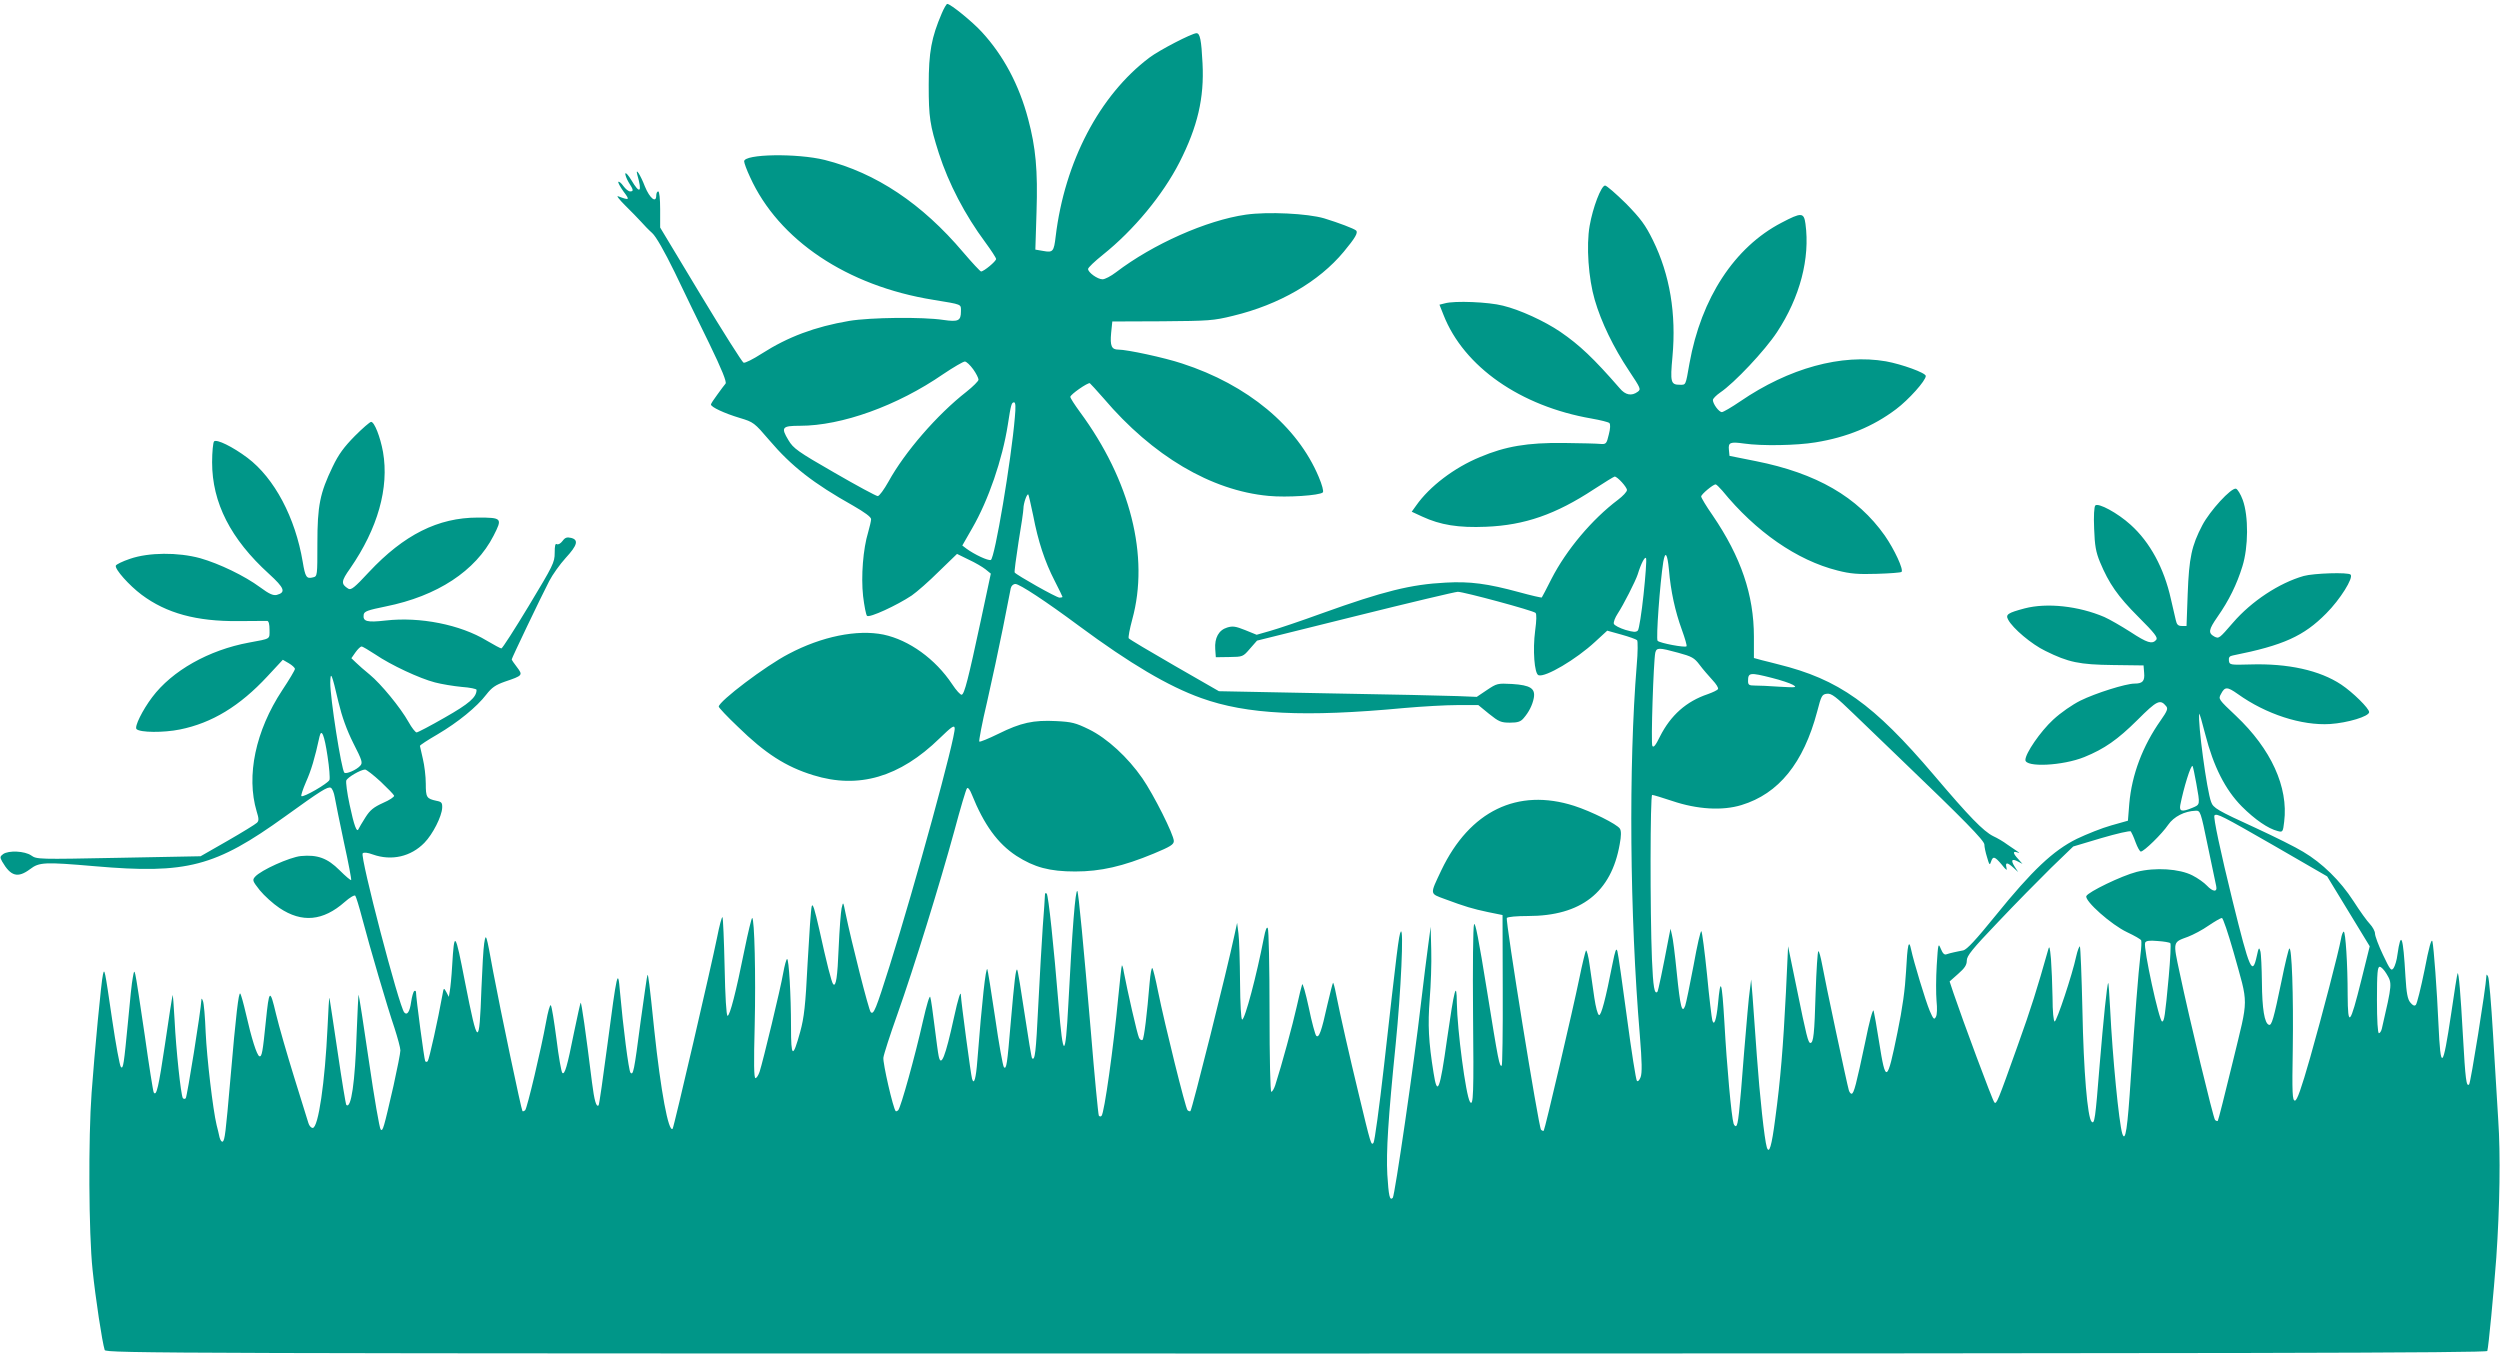 <?xml version="1.0" standalone="no"?>
<!DOCTYPE svg PUBLIC "-//W3C//DTD SVG 20010904//EN"
 "http://www.w3.org/TR/2001/REC-SVG-20010904/DTD/svg10.dtd">
<svg version="1.0" xmlns="http://www.w3.org/2000/svg"
 width="1280pt" height="693pt" viewBox="0 0 1280 693"
 preserveAspectRatio="xMidYMid meet">
<g transform="translate(0,693) scale(0.1,-0.1)"
fill="#009688" stroke="none">
<path d="M4822 6862 c-53 -124 -67 -198 -67 -367 0 -166 6 -205 52 -350 50
-155 134 -316 238 -456 30 -41 55 -79 55 -85 0 -12 -63 -64 -77 -64 -4 0 -46
45 -92 99 -210 248 -446 406 -708 472 -141 35 -413 31 -413 -7 0 -8 13 -44 30
-80 146 -323 497 -558 938 -629 151 -25 142 -21 142 -59 0 -49 -14 -55 -90
-44 -106 16 -373 13 -482 -5 -176 -30 -314 -82 -447 -167 -45 -29 -87 -50 -94
-47 -7 3 -106 159 -220 348 l-207 344 0 93 c0 55 -4 92 -10 92 -5 0 -10 -9
-10 -21 0 -41 -33 -15 -58 46 -23 60 -50 101 -39 60 26 -90 13 -101 -30 -28
-15 25 -29 41 -31 35 -2 -7 6 -27 17 -46 25 -39 26 -46 7 -46 -8 0 -23 12 -34
27 -11 16 -23 25 -26 22 -3 -3 9 -25 26 -49 34 -45 32 -47 -27 -25 -11 5 5
-16 35 -46 30 -30 67 -67 82 -84 14 -16 40 -43 57 -58 20 -18 62 -92 115 -200
45 -95 125 -259 177 -365 66 -136 90 -197 84 -206 -6 -7 -25 -32 -42 -56 -18
-24 -33 -47 -33 -51 0 -13 68 -45 148 -69 70 -21 74 -24 151 -114 114 -134
226 -221 429 -335 59 -34 92 -58 92 -69 0 -9 -7 -39 -15 -67 -26 -85 -37 -225
-26 -327 6 -50 15 -96 20 -101 12 -12 154 54 229 104 26 18 89 73 139 123 l93
90 59 -29 c33 -15 72 -38 87 -50 l27 -22 -51 -239 c-65 -303 -84 -377 -98
-381 -6 -2 -28 22 -49 54 -86 129 -220 226 -352 254 -134 27 -315 -9 -485 -99
-118 -61 -358 -243 -358 -270 0 -5 44 -52 98 -103 140 -137 246 -205 386 -248
232 -72 443 -10 647 189 62 60 75 69 77 52 6 -41 -202 -801 -333 -1217 -71
-225 -82 -252 -97 -237 -10 10 -98 357 -129 507 -12 60 -12 60 -20 25 -4 -19
-11 -110 -15 -202 -6 -152 -14 -202 -28 -187 -8 7 -34 110 -71 279 -24 106
-34 138 -39 120 -4 -14 -13 -144 -21 -290 -11 -220 -18 -280 -38 -353 -38
-138 -47 -133 -47 24 0 165 -11 349 -20 349 -4 0 -13 -33 -20 -72 -13 -77
-103 -450 -121 -506 -6 -17 -15 -32 -21 -32 -8 0 -9 78 -4 268 6 258 -1 552
-13 552 -3 0 -21 -73 -39 -162 -44 -219 -75 -339 -87 -339 -6 1 -12 97 -15
250 -3 137 -8 252 -11 255 -3 4 -16 -44 -28 -106 -27 -135 -221 -971 -227
-977 -21 -22 -61 193 -94 504 -25 243 -31 288 -35 283 -2 -1 -17 -109 -35
-238 -34 -261 -38 -276 -52 -262 -9 9 -38 236 -54 417 -10 122 -15 99 -64
-274 -22 -167 -42 -307 -45 -310 -12 -12 -22 23 -34 117 -32 258 -54 412 -58
408 -2 -2 -17 -70 -34 -152 -35 -176 -48 -219 -60 -207 -5 5 -19 83 -30 174
-12 90 -24 168 -29 172 -4 5 -15 -34 -24 -85 -26 -143 -97 -442 -107 -452 -5
-5 -11 -7 -14 -5 -6 7 -113 517 -150 714 -36 198 -37 200 -46 145 -4 -25 -10
-128 -14 -230 -11 -307 -18 -304 -84 31 -51 263 -55 267 -66 84 -3 -55 -9
-113 -12 -129 l-5 -30 -13 25 c-13 23 -13 23 -20 -16 -22 -123 -68 -331 -75
-338 -4 -5 -10 -5 -13 0 -5 8 -47 324 -47 353 0 6 -4 9 -9 6 -5 -4 -12 -29
-16 -56 -7 -50 -20 -70 -35 -54 -26 27 -228 800 -213 815 6 6 25 4 52 -6 96
-34 195 -11 264 60 43 44 89 135 91 179 1 26 -3 31 -30 36 -50 11 -54 17 -54
88 0 37 -7 94 -15 127 -8 33 -14 63 -15 66 0 4 40 30 90 59 105 62 201 140
250 204 28 36 47 49 95 66 92 31 93 33 62 74 -15 19 -27 37 -27 40 0 6 147
314 192 401 17 33 55 86 84 118 60 65 68 93 28 103 -21 5 -31 2 -44 -16 -10
-13 -22 -20 -29 -16 -8 5 -11 -8 -11 -45 0 -49 -8 -64 -132 -270 -73 -121
-136 -219 -141 -219 -4 0 -38 18 -75 40 -135 82 -342 123 -517 103 -97 -11
-118 -5 -113 30 3 17 20 23 113 42 264 53 460 182 552 362 46 90 44 93 -81 93
-203 0 -378 -88 -557 -279 -74 -80 -92 -94 -106 -85 -38 24 -37 38 10 104 141
204 200 412 168 596 -14 77 -44 154 -61 154 -6 0 -44 -33 -83 -72 -55 -56 -83
-93 -114 -158 -65 -135 -78 -198 -78 -393 0 -164 0 -168 -22 -173 -34 -9 -40
1 -53 79 -38 227 -145 429 -283 533 -76 57 -158 97 -171 84 -5 -5 -10 -54 -10
-107 0 -207 95 -393 291 -571 80 -73 88 -95 40 -108 -19 -4 -39 5 -85 39 -80
59 -209 121 -307 149 -114 31 -263 30 -359 -3 -39 -13 -71 -29 -73 -35 -6 -18
68 -101 132 -149 127 -95 281 -137 495 -135 74 1 141 1 148 1 8 -1 12 -17 12
-46 0 -49 8 -44 -105 -65 -206 -38 -394 -144 -496 -280 -49 -65 -92 -151 -80
-163 18 -18 138 -19 222 -2 164 33 307 120 448 272 l79 85 31 -18 c17 -10 31
-23 31 -29 0 -6 -29 -55 -65 -109 -137 -208 -185 -438 -131 -620 12 -38 12
-49 1 -59 -7 -7 -75 -49 -150 -92 l-138 -79 -419 -8 c-412 -8 -420 -8 -448 12
-33 23 -116 27 -144 7 -16 -12 -17 -16 -5 -38 44 -76 80 -86 143 -39 47 36 74
37 331 15 472 -41 617 -3 975 255 183 132 217 153 233 147 8 -3 17 -25 21 -49
4 -23 25 -128 47 -231 23 -104 39 -190 37 -193 -3 -2 -29 20 -59 50 -63 63
-114 81 -199 73 -57 -6 -204 -72 -234 -106 -15 -17 -13 -22 24 -69 23 -28 68
-69 101 -91 115 -77 223 -67 334 31 26 23 50 37 54 32 4 -5 20 -56 35 -114 39
-149 130 -459 166 -564 16 -50 30 -101 30 -114 0 -13 -16 -94 -35 -180 -51
-222 -55 -236 -66 -225 -6 6 -33 163 -60 349 -27 186 -51 339 -53 341 -1 2 -6
-88 -10 -199 -8 -248 -28 -389 -53 -365 -3 4 -23 125 -44 269 -22 145 -40 270
-42 278 -2 8 -6 -59 -10 -150 -13 -279 -47 -515 -76 -515 -8 0 -18 11 -22 25
-4 14 -37 120 -73 235 -36 116 -78 261 -93 324 -31 131 -35 128 -52 -39 -16
-157 -20 -182 -33 -178 -13 5 -40 90 -69 218 -12 52 -25 99 -29 103 -8 9 -22
-107 -50 -433 -25 -287 -29 -318 -40 -325 -5 -3 -12 7 -16 22 -3 15 -10 44
-15 63 -19 79 -50 343 -56 474 -3 78 -9 150 -14 161 -5 14 -8 15 -8 4 -2 -50
-73 -495 -80 -502 -5 -5 -11 -4 -15 1 -10 16 -35 251 -42 397 -4 77 -9 136
-10 130 -2 -5 -20 -118 -39 -250 -33 -221 -44 -271 -58 -248 -3 4 -24 136 -46
293 -23 157 -44 296 -48 310 -5 22 -7 21 -13 -15 -5 -22 -15 -121 -24 -220
-22 -228 -25 -250 -37 -238 -6 6 -26 115 -45 244 -38 260 -39 264 -47 229 -8
-30 -43 -398 -58 -605 -17 -231 -15 -720 5 -907 15 -145 49 -369 62 -410 5
-17 304 -18 6100 -18 4867 0 6095 3 6099 13 6 17 33 302 46 477 18 262 22 530
10 705 -6 94 -18 294 -27 445 -9 151 -20 282 -25 290 -7 13 -8 13 -9 0 -2 -55
-80 -544 -88 -552 -14 -14 -19 19 -32 252 -12 217 -21 322 -27 317 -2 -2 -17
-95 -33 -207 -43 -288 -54 -297 -65 -55 -8 179 -24 393 -31 425 -5 17 -18 -30
-40 -145 -19 -93 -39 -174 -45 -180 -7 -7 -16 -3 -28 12 -14 16 -20 48 -25
132 -12 210 -23 240 -41 114 -3 -28 -13 -60 -20 -70 -12 -16 -17 -10 -54 68
-23 48 -41 97 -41 109 0 12 -12 34 -26 49 -14 14 -52 67 -84 117 -68 105 -160
195 -258 253 -37 23 -146 77 -241 121 -199 91 -219 103 -230 134 -22 56 -69
407 -61 451 1 6 15 -42 31 -105 42 -164 102 -283 187 -369 67 -67 135 -114
184 -126 25 -7 27 -5 33 48 22 177 -67 372 -247 542 -89 84 -91 86 -77 111 20
39 32 39 86 1 145 -104 328 -163 473 -154 90 6 200 39 200 61 0 19 -83 101
-143 141 -110 73 -272 109 -466 103 -103 -3 -106 -2 -109 19 -2 17 3 24 20 27
260 52 363 99 478 215 72 72 141 183 125 199 -12 13 -190 7 -240 -7 -126 -36
-267 -129 -362 -239 -71 -82 -72 -83 -96 -71 -32 18 -29 35 16 100 59 84 100
168 128 259 31 99 32 257 2 340 -11 30 -27 56 -35 58 -25 5 -133 -113 -172
-187 -55 -105 -68 -166 -75 -351 l-6 -165 -24 0 c-19 0 -26 7 -31 30 -4 17
-15 65 -25 108 -35 158 -107 291 -206 380 -67 61 -166 114 -181 99 -6 -6 -9
-54 -6 -119 3 -87 9 -120 30 -171 46 -110 91 -175 196 -280 85 -85 101 -106
92 -118 -21 -24 -46 -16 -133 41 -47 30 -106 64 -133 76 -131 56 -293 74 -408
44 -86 -23 -99 -31 -84 -58 23 -44 120 -126 191 -160 117 -58 173 -70 347 -72
l155 -2 3 -38 c4 -42 -8 -55 -49 -55 -45 0 -200 -49 -277 -87 -42 -21 -100
-61 -140 -98 -65 -60 -142 -172 -142 -206 0 -39 191 -30 302 15 103 42 170 89
271 189 101 101 117 109 148 71 10 -12 5 -25 -28 -72 -93 -132 -148 -278 -161
-426 l-7 -88 -85 -24 c-47 -13 -127 -45 -177 -69 -121 -60 -228 -161 -415
-392 -103 -127 -147 -174 -166 -179 -15 -3 -37 -7 -49 -10 -11 -2 -28 -7 -37
-10 -11 -4 -19 4 -29 28 -13 32 -14 28 -21 -85 -4 -65 -4 -146 -1 -181 4 -39
3 -71 -3 -82 -9 -17 -13 -13 -32 31 -21 50 -82 251 -95 313 -12 58 -19 25 -26
-111 -5 -91 -18 -188 -44 -313 -53 -260 -60 -264 -94 -49 -12 77 -25 149 -28
160 -4 12 -22 -55 -43 -160 -46 -217 -58 -265 -70 -265 -5 0 -11 8 -14 18 -8
25 -123 565 -137 645 -7 37 -15 67 -19 67 -4 0 -10 -96 -14 -213 -6 -212 -11
-257 -27 -257 -11 0 -20 35 -70 281 l-44 214 -11 -235 c-14 -277 -28 -451 -55
-649 -18 -140 -31 -183 -43 -145 -12 40 -36 260 -51 469 -9 121 -19 258 -22
305 l-7 85 -7 -55 c-5 -30 -17 -172 -29 -315 -25 -325 -31 -374 -41 -380 -4
-3 -10 3 -13 12 -11 34 -35 298 -47 517 -13 218 -20 238 -33 95 -8 -81 -20
-115 -29 -83 -3 11 -16 116 -27 234 -12 118 -25 218 -29 222 -4 5 -22 -74 -40
-175 -19 -100 -38 -193 -43 -207 -16 -42 -25 -7 -43 170 -9 91 -20 179 -25
195 l-7 30 -8 -40 c-33 -174 -55 -278 -59 -283 -15 -15 -22 23 -28 166 -10
247 -9 842 1 842 6 0 52 -14 103 -31 127 -43 256 -51 354 -21 191 58 318 215
388 479 21 82 25 88 50 91 23 3 45 -14 139 -105 62 -59 171 -164 242 -233 319
-306 425 -414 425 -434 0 -12 6 -41 14 -66 11 -39 14 -42 20 -22 10 30 19 28
55 -15 23 -29 29 -33 24 -15 -7 28 4 28 35 0 l25 -23 -18 28 c-21 33 -15 43
17 26 l23 -12 -22 25 c-27 29 -29 42 -5 34 14 -5 14 -4 -2 7 -10 7 -32 22 -50
34 -17 13 -49 32 -71 42 -50 25 -123 100 -302 311 -312 367 -488 492 -800 569
-24 6 -61 16 -83 21 l-40 11 0 109 c0 214 -66 408 -211 621 -33 47 -59 91 -59
97 0 11 61 62 74 62 4 0 19 -15 34 -32 172 -211 383 -357 590 -409 66 -17 106
-20 202 -17 65 2 122 6 126 10 11 12 -36 114 -86 186 -140 198 -349 319 -660
381 l-135 27 -3 31 c-4 38 7 42 78 32 90 -13 269 -10 365 6 161 26 295 81 413
170 64 48 152 146 152 170 0 16 -122 60 -204 75 -227 39 -496 -34 -746 -205
-44 -30 -87 -55 -94 -55 -15 0 -46 42 -46 62 0 7 17 24 37 38 73 49 229 215
291 309 118 179 170 378 146 555 -8 59 -21 59 -122 6 -241 -125 -412 -386
-472 -721 -20 -115 -18 -109 -49 -109 -47 0 -50 13 -38 144 20 219 -13 419
-100 596 -39 79 -62 110 -138 188 -51 50 -99 92 -107 92 -20 0 -63 -113 -79
-206 -18 -102 -6 -270 26 -379 33 -114 96 -244 176 -364 59 -89 62 -94 44
-107 -31 -23 -63 -17 -92 18 -134 154 -205 221 -304 289 -81 55 -207 113 -294
134 -73 19 -248 26 -297 12 l-28 -7 21 -53 c104 -265 394 -467 758 -530 45 -8
86 -18 91 -23 6 -6 5 -29 -3 -59 -11 -47 -14 -50 -42 -48 -17 2 -102 4 -190 5
-184 2 -297 -17 -427 -72 -132 -54 -259 -151 -327 -248 l-23 -32 54 -25 c93
-43 185 -58 327 -52 197 8 356 63 552 192 55 36 103 65 106 65 14 0 63 -54 63
-69 0 -9 -21 -31 -46 -50 -133 -100 -264 -256 -340 -404 -26 -51 -48 -94 -50
-96 -2 -2 -54 10 -116 27 -162 44 -252 56 -376 49 -179 -9 -318 -44 -633 -157
-107 -39 -226 -79 -265 -90 l-70 -20 -59 24 c-48 19 -63 22 -92 13 -43 -13
-65 -53 -61 -110 l3 -42 69 1 c69 1 70 1 106 43 l36 41 503 125 c277 69 513
125 525 125 30 0 386 -96 398 -108 6 -6 5 -39 -2 -91 -13 -98 -4 -220 17 -228
34 -13 193 81 290 171 l62 57 72 -20 c40 -11 76 -24 81 -29 4 -4 4 -62 -2
-128 -42 -516 -36 -1276 16 -1895 11 -137 12 -192 4 -214 -6 -16 -14 -24 -19
-19 -5 5 -28 151 -51 324 -23 173 -45 326 -49 340 -6 19 -11 5 -25 -65 -35
-179 -58 -266 -69 -262 -7 2 -17 41 -24 88 -7 46 -17 122 -24 167 -6 46 -15
80 -19 75 -3 -4 -19 -69 -34 -143 -32 -156 -176 -773 -182 -779 -2 -3 -9 0
-14 5 -12 12 -183 1071 -175 1084 4 6 52 10 108 10 272 0 427 121 470 368 8
42 8 68 1 79 -14 23 -147 89 -234 117 -290 93 -535 -26 -680 -329 -60 -127
-61 -119 17 -148 105 -39 142 -50 222 -67 l74 -15 1 -383 c1 -211 -2 -386 -5
-388 -12 -7 -17 20 -76 386 -42 261 -60 354 -66 337 -5 -12 -7 -219 -5 -459 4
-406 2 -478 -16 -449 -21 34 -65 368 -67 506 -1 119 -13 73 -50 -185 -37 -265
-50 -296 -69 -174 -26 161 -30 248 -20 377 6 73 10 186 8 252 l-3 120 -12 -90
c-7 -49 -24 -187 -38 -305 -34 -298 -134 -983 -144 -993 -16 -16 -21 10 -28
120 -6 118 4 282 43 668 27 269 42 600 26 575 -10 -16 -19 -91 -86 -688 -24
-211 -48 -388 -54 -394 -12 -12 -12 -14 -77 257 -45 186 -92 393 -115 508 -6
32 -13 57 -15 55 -2 -2 -15 -53 -29 -113 -30 -136 -43 -172 -57 -158 -5 5 -23
70 -38 144 -16 74 -31 127 -34 119 -3 -8 -16 -60 -28 -115 -19 -86 -77 -300
-110 -402 -6 -18 -15 -33 -20 -33 -5 0 -9 167 -9 413 0 226 -4 418 -9 425 -5
9 -12 -8 -20 -50 -37 -192 -97 -418 -111 -418 -6 0 -10 75 -11 193 -1 105 -4
217 -8 247 l-7 55 -13 -60 c-39 -184 -217 -894 -226 -904 -3 -2 -10 0 -15 5
-10 10 -115 432 -151 609 -12 61 -25 114 -29 118 -4 5 -10 -29 -14 -75 -13
-158 -28 -283 -36 -292 -5 -4 -13 0 -18 10 -9 17 -60 242 -78 337 -3 21 -8 36
-10 34 -2 -1 -10 -77 -19 -167 -24 -254 -71 -589 -85 -603 -4 -5 -10 -4 -14 1
-3 5 -22 200 -41 433 -37 435 -63 710 -69 717 -10 10 -26 -194 -46 -578 -15
-285 -27 -287 -50 -5 -25 303 -52 561 -61 570 -6 5 -9 2 -9 -9 0 -10 -5 -82
-11 -160 -5 -77 -16 -259 -23 -403 -12 -244 -17 -286 -32 -271 -3 4 -20 106
-38 227 -18 122 -35 224 -38 226 -7 8 -14 -51 -33 -270 -18 -215 -22 -242 -35
-229 -5 5 -26 120 -45 254 -20 135 -38 246 -40 248 -8 9 -27 -160 -51 -468 -7
-92 -17 -127 -27 -94 -6 18 -57 402 -57 426 0 32 -14 -12 -36 -113 -44 -201
-66 -256 -78 -196 -3 12 -12 81 -21 152 -9 72 -18 139 -22 150 -3 12 -18 -37
-38 -125 -39 -174 -113 -441 -126 -454 -5 -5 -11 -7 -13 -5 -13 13 -67 248
-63 274 2 17 34 116 71 220 86 242 218 670 292 940 31 116 60 214 65 219 5 6
15 -7 24 -30 63 -157 133 -253 229 -316 92 -59 170 -80 301 -80 130 0 244 26
403 92 84 35 102 46 102 64 0 32 -103 237 -161 321 -74 107 -180 205 -274 251
-68 33 -87 38 -167 42 -117 6 -181 -8 -296 -65 -51 -25 -95 -43 -98 -40 -3 3
14 95 40 204 25 109 61 279 81 378 19 99 38 190 40 203 3 13 13 22 24 22 21 0
155 -88 326 -215 261 -193 457 -309 625 -369 233 -84 528 -99 1040 -51 91 8
213 15 272 15 l107 0 55 -45 c50 -40 61 -45 107 -45 40 0 55 5 70 23 27 31 45
67 52 103 9 49 -17 66 -111 72 -75 4 -78 3 -129 -31 l-52 -35 -98 4 c-54 2
-351 9 -660 14 l-562 11 -228 131 c-125 72 -231 135 -234 140 -3 5 5 48 18 96
89 323 -9 712 -268 1063 -27 37 -49 71 -49 77 0 12 89 74 100 70 3 -2 35 -37
71 -78 250 -294 550 -472 844 -499 93 -9 262 2 278 18 5 5 -4 39 -21 79 -109
260 -364 472 -700 581 -90 30 -281 71 -326 71 -35 0 -43 19 -37 85 l6 59 255
1 c239 2 262 3 363 28 237 57 440 175 567 328 58 70 75 98 63 109 -12 10 -88
39 -163 62 -85 25 -288 35 -401 19 -202 -29 -476 -151 -665 -295 -26 -20 -57
-36 -69 -36 -26 0 -75 36 -74 53 0 7 34 39 75 72 159 127 307 306 393 474 93
183 127 329 118 506 -6 121 -13 155 -31 155 -23 0 -191 -87 -241 -125 -255
-192 -434 -533 -480 -916 -9 -77 -14 -83 -63 -74 l-41 7 6 192 c7 215 -4 331
-43 477 -46 174 -126 324 -236 444 -47 52 -161 145 -178 145 -4 0 -17 -22 -28
-48z m161 -1823 c15 -21 27 -45 27 -53 0 -7 -28 -35 -62 -62 -150 -117 -316
-309 -399 -460 -23 -41 -47 -74 -55 -74 -8 0 -108 54 -222 120 -188 108 -210
124 -235 166 -40 66 -33 74 59 74 213 0 498 102 734 265 52 35 102 64 110 64
8 0 27 -18 43 -40z m213 -246 c-18 -217 -103 -723 -123 -730 -14 -5 -84 28
-125 58 l-21 16 51 89 c83 144 154 351 182 529 16 104 19 115 32 115 8 0 9
-23 4 -77z m94 -503 c25 -131 59 -235 110 -334 22 -43 40 -80 40 -82 0 -2 -7
-4 -15 -4 -16 0 -221 116 -230 129 -2 4 7 74 20 157 14 82 25 159 25 171 0 25
18 78 25 71 2 -2 13 -51 25 -108z m3255 -277 c9 -110 32 -214 66 -307 16 -44
27 -82 24 -85 -8 -8 -136 16 -148 28 -9 9 12 296 29 404 10 59 21 43 29 -40z
m-130 -127 c-10 -94 -23 -177 -29 -184 -10 -10 -22 -9 -64 3 -29 9 -56 23 -59
31 -3 8 6 32 20 53 29 44 91 166 102 200 17 56 38 96 43 82 3 -8 -3 -91 -13
-185z m-6493 -307 c79 -54 227 -123 305 -143 34 -9 95 -19 137 -23 42 -3 76
-10 76 -15 0 -38 -38 -71 -163 -142 -73 -42 -138 -76 -144 -76 -6 0 -25 24
-41 53 -42 75 -142 196 -199 243 -26 21 -58 49 -71 62 l-23 22 21 30 c12 17
26 30 31 30 6 0 37 -19 71 -41z m6670 9 c70 -19 83 -26 110 -62 17 -23 47 -57
66 -78 19 -20 32 -41 28 -46 -3 -6 -27 -17 -52 -26 -110 -37 -190 -108 -245
-217 -22 -45 -33 -59 -39 -48 -8 14 6 433 15 477 7 27 18 27 117 0z m-6859
-253 c18 -75 42 -142 76 -210 46 -90 49 -101 35 -116 -19 -21 -72 -44 -81 -35
-15 15 -73 385 -72 461 1 63 8 46 42 -100z m7340 124 c44 -11 92 -27 106 -35
24 -14 18 -15 -68 -10 -52 4 -109 6 -128 6 -28 0 -33 4 -33 23 0 44 9 45 123
16z m-7396 -401 c9 -58 13 -112 10 -121 -7 -18 -135 -92 -144 -83 -3 3 8 36
24 73 26 58 45 121 69 232 10 44 25 7 41 -101z m9568 -139 c20 -111 20 -108
-20 -125 -53 -22 -68 -19 -62 14 17 87 54 208 63 200 2 -3 11 -43 19 -89z
m-9296 9 c36 -34 67 -66 69 -72 1 -6 -24 -23 -57 -37 -48 -22 -66 -36 -90 -74
-17 -26 -32 -53 -35 -59 -9 -22 -23 16 -46 124 -13 60 -20 115 -17 124 6 16
73 55 96 56 7 0 43 -28 80 -62z m9355 -330 c21 -101 40 -193 43 -205 7 -32
-17 -30 -48 3 -13 14 -46 38 -74 52 -66 34 -190 42 -285 18 -78 -20 -249 -103
-258 -124 -9 -25 128 -147 209 -185 38 -18 70 -36 72 -42 2 -5 1 -39 -4 -75
-11 -95 -27 -296 -49 -624 -17 -266 -28 -339 -44 -290 -17 56 -50 392 -62 637
-4 75 -8 136 -10 134 -6 -6 -24 -181 -44 -422 -22 -276 -26 -303 -41 -288 -21
21 -41 257 -47 570 -4 177 -10 324 -13 327 -3 3 -12 -20 -19 -51 -20 -94 -100
-333 -110 -333 -6 0 -11 52 -11 123 -1 67 -5 156 -8 197 -6 64 -8 71 -15 45
-56 -198 -86 -295 -156 -490 -102 -286 -108 -301 -119 -289 -9 8 -163 423
-209 559 l-20 60 44 39 c33 29 44 45 44 68 0 24 27 58 159 196 87 92 210 217
272 278 l114 110 144 43 c79 23 147 39 151 34 3 -4 15 -29 24 -55 10 -27 22
-48 27 -48 16 0 109 91 140 137 29 42 84 70 140 72 25 1 26 -1 63 -181z m336
4 l275 -159 109 -179 109 -179 -43 -173 c-58 -233 -69 -245 -70 -77 0 161 -11
325 -20 325 -4 0 -11 -17 -14 -37 -13 -70 -95 -386 -158 -608 -46 -161 -67
-220 -78 -220 -13 0 -15 35 -11 266 4 273 -5 528 -18 512 -4 -4 -22 -78 -39
-163 -41 -198 -51 -232 -65 -227 -23 7 -35 83 -36 217 -1 74 -4 146 -8 160 -6
22 -9 19 -18 -24 -23 -105 -36 -75 -124 281 -62 252 -100 430 -93 438 12 12
39 -2 302 -153z m-205 -544 c79 -284 79 -224 -3 -564 -40 -164 -74 -300 -77
-303 -3 -2 -9 0 -14 5 -9 10 -130 511 -181 753 -35 163 -36 156 43 185 26 10
74 35 105 57 31 21 62 39 68 39 6 0 32 -78 59 -172z m-323 43 c4 -3 0 -81 -8
-171 -19 -204 -23 -230 -34 -230 -15 0 -97 377 -87 403 4 10 20 13 64 9 32 -2
61 -7 65 -11z m1107 -157 c29 -49 30 -47 -24 -281 -3 -13 -10 -23 -15 -23 -6
0 -10 66 -10 170 0 139 3 170 14 170 8 0 23 -16 35 -36z"/>
</g>
</svg>
